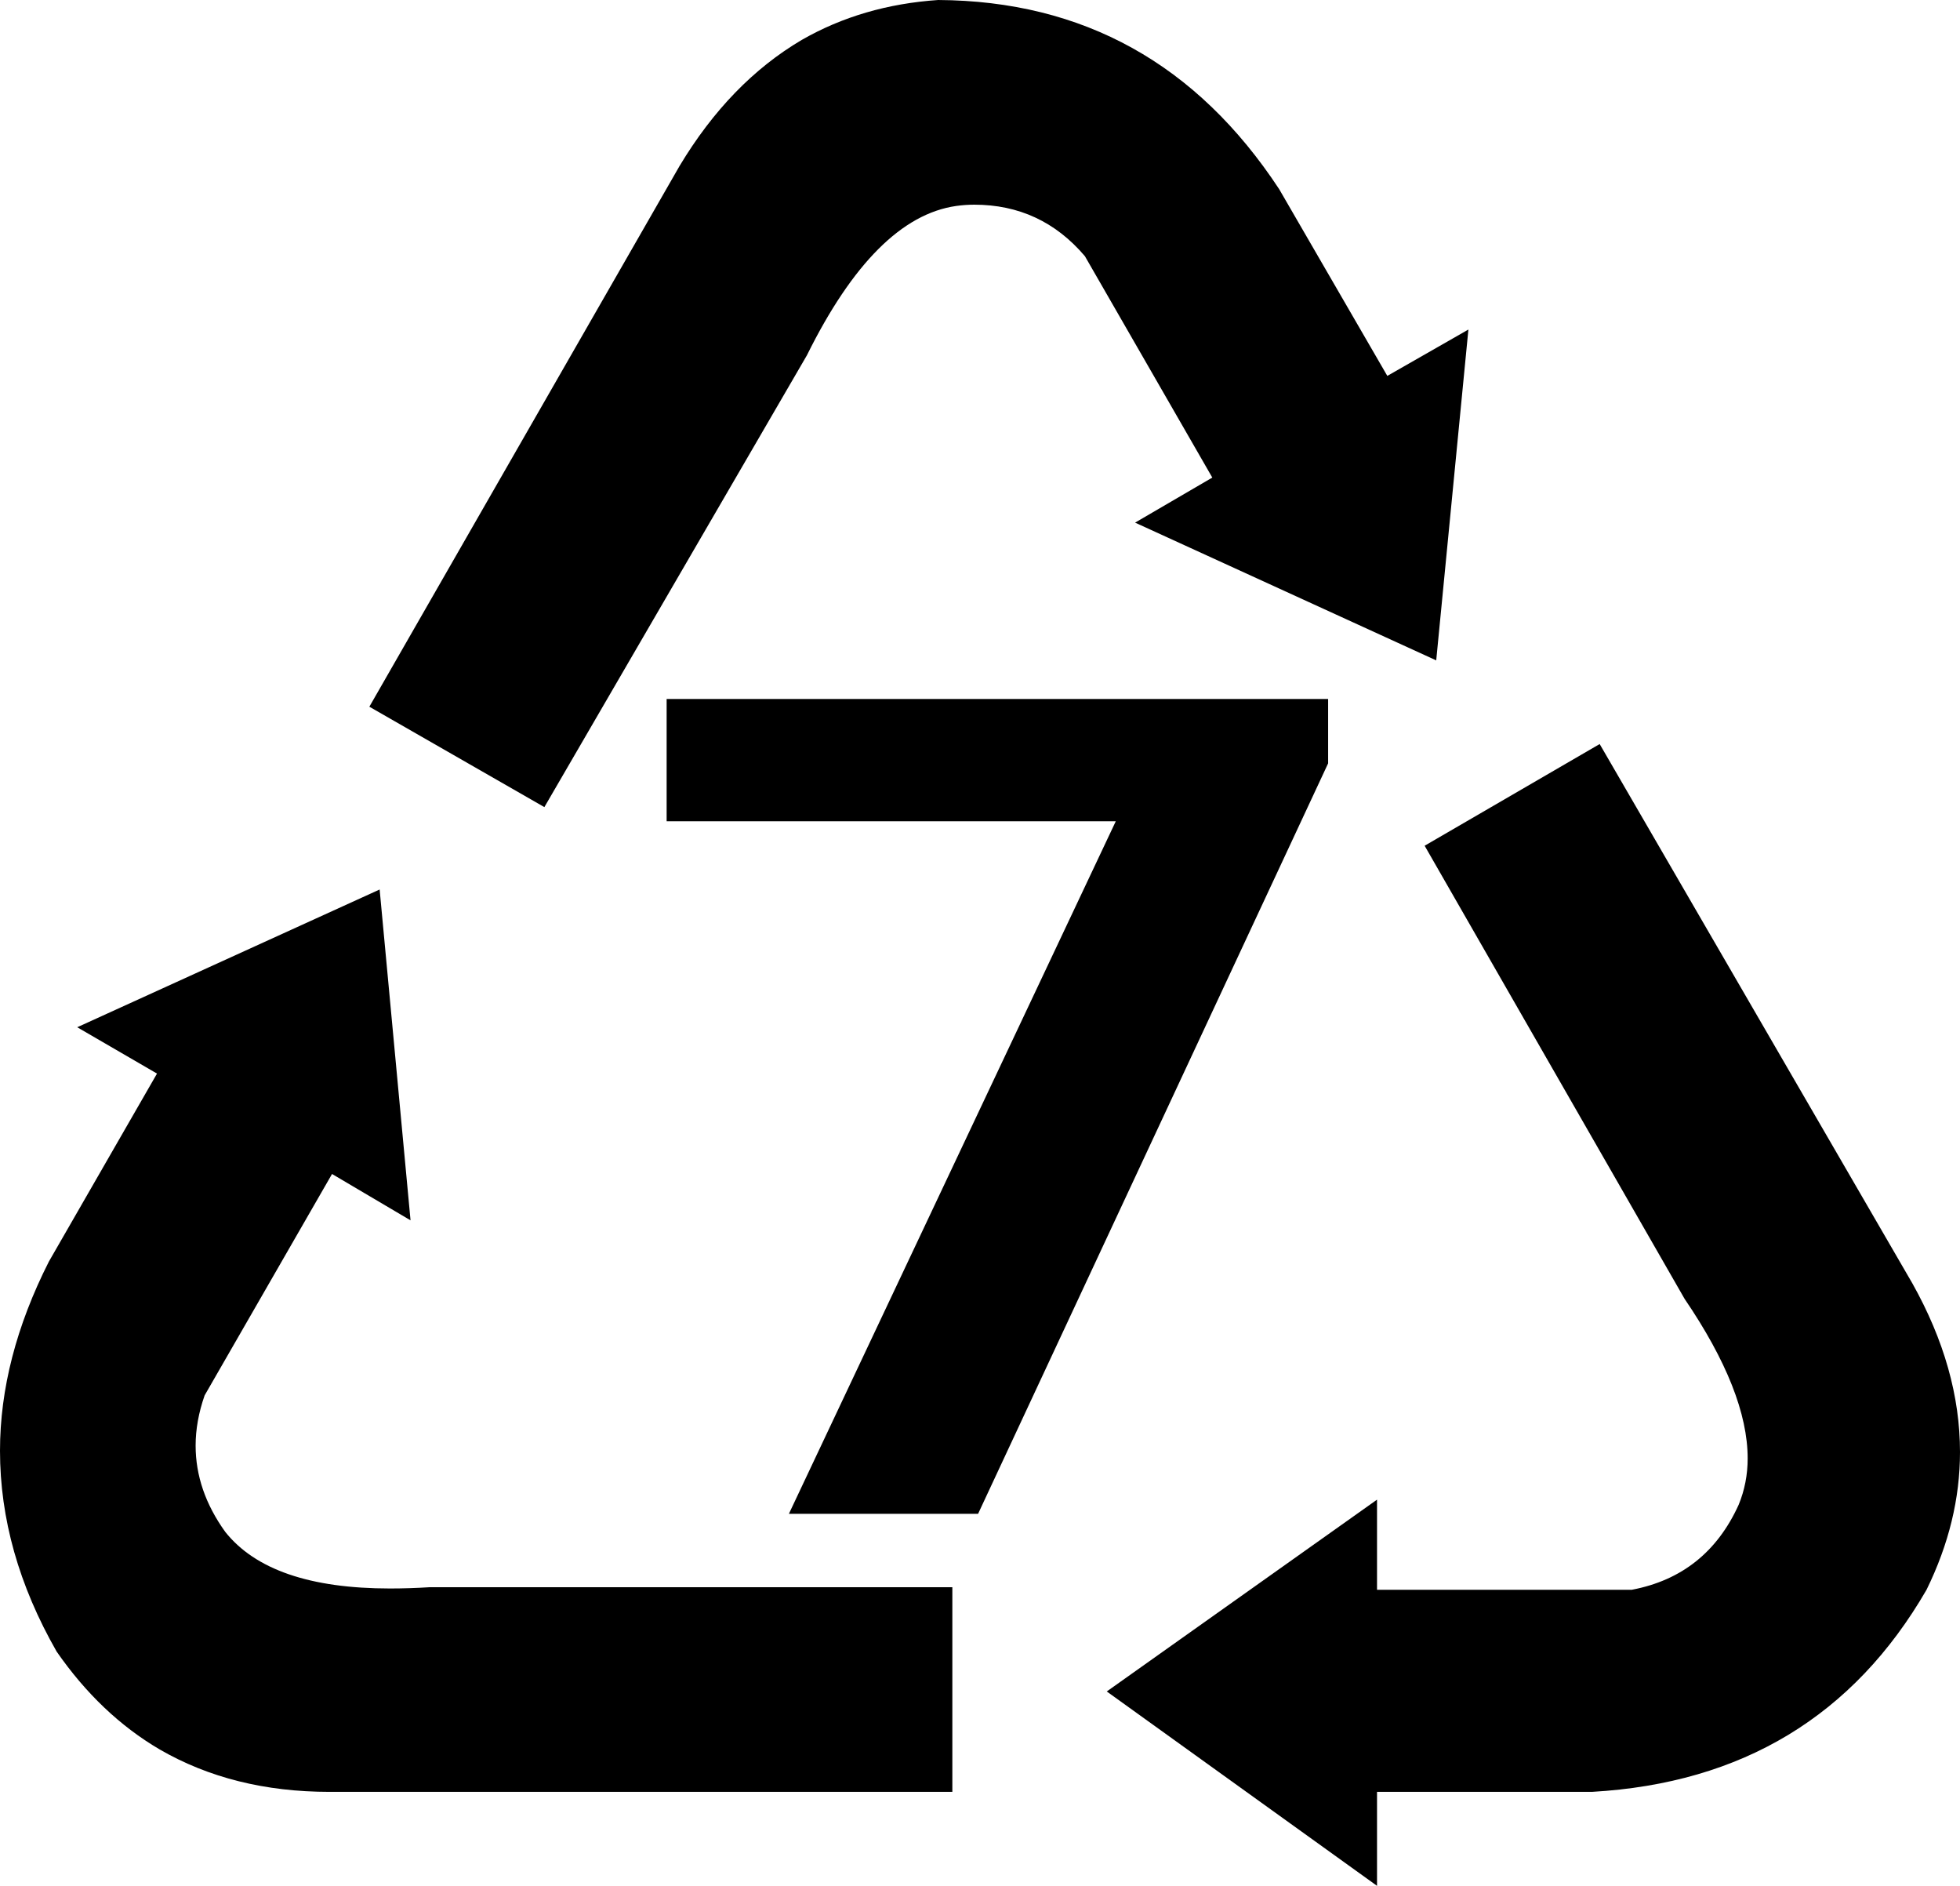<?xml version="1.0" encoding="UTF-8" standalone="no"?>
<!-- Created with Inkscape (http://www.inkscape.org/) -->
<svg
   xmlns:dc="http://purl.org/dc/elements/1.1/"
   xmlns:cc="http://web.resource.org/cc/"
   xmlns:rdf="http://www.w3.org/1999/02/22-rdf-syntax-ns#"
   xmlns:svg="http://www.w3.org/2000/svg"
   xmlns="http://www.w3.org/2000/svg"
   xmlns:sodipodi="http://sodipodi.sourceforge.net/DTD/sodipodi-0.dtd"
   xmlns:inkscape="http://www.inkscape.org/namespaces/inkscape"
   width="107.086"
   height="103.008"
   id="svg2"
   sodipodi:version="0.32"
   inkscape:version="0.45.1"
   version="1.0"
   sodipodi:docbase="C:\Users\Alex\Desktop\wikipedia temp"
   sodipodi:docname="U+2679 DejaVu Sans.svg"
   inkscape:output_extension="org.inkscape.output.svg.inkscape">
  <defs
     id="defs4" />
  <sodipodi:namedview
     id="base"
     pagecolor="#ffffff"
     bordercolor="#666666"
     borderopacity="1.0"
     gridtolerance="10000"
     guidetolerance="10"
     objecttolerance="10"
     inkscape:pageopacity="0.0"
     inkscape:pageshadow="2"
     inkscape:zoom="1.979899"
     inkscape:cx="105.9921"
     inkscape:cy="49.750541"
     inkscape:document-units="px"
     inkscape:current-layer="layer1"
     inkscape:window-width="1024"
     inkscape:window-height="718"
     inkscape:window-x="-8"
     inkscape:window-y="-8" />
  <g
     inkscape:label="Layer 1"
     inkscape:groupmode="layer"
     id="layer1"
     transform="translate(-202.406,-229.533)">
    <path
       style="font-size:144px;font-family:DejaVu Sans"
       d="M 238.828,267.713 L 274.969,267.713 L 274.969,271.229 L 255.844,312.221 L 245.508,312.221 L 263.367,274.393 L 238.828,274.393 L 238.828,267.713 z M 205.5,319.744 C 203.437,316.135 202.406,312.479 202.406,308.776 C 202.406,305.401 203.297,301.955 205.078,298.44 L 210.984,288.174 L 206.625,285.643 L 223.148,278.119 L 224.836,296.19 L 220.547,293.658 L 213.586,305.752 C 213.258,306.69 213.094,307.604 213.094,308.494 C 213.094,310.135 213.633,311.705 214.711,313.205 C 216.352,315.268 219.352,316.299 223.711,316.299 C 224.414,316.299 225.141,316.276 225.891,316.229 L 254.438,316.229 L 254.438,327.408 L 220.406,327.408 C 216.891,327.408 213.797,326.635 211.125,325.088 C 208.969,323.822 207.094,322.041 205.5,319.744 L 205.5,319.744 z M 307.664,316.369 C 303.68,323.26 297.586,326.94 289.383,327.408 L 277.641,327.408 L 277.641,332.541 L 262.875,321.924 L 277.641,311.447 L 277.641,316.369 L 291.562,316.369 C 294.281,315.854 296.226,314.307 297.398,311.729 C 297.726,310.932 297.891,310.088 297.891,309.197 C 297.891,306.76 296.742,303.854 294.445,300.479 L 280.242,275.729 L 289.805,270.174 L 306.891,299.635 C 308.625,302.729 309.492,305.799 309.492,308.846 C 309.492,311.377 308.883,313.885 307.664,316.369 L 307.664,316.369 z M 253.664,229.533 C 261.586,229.58 267.797,233.026 272.297,239.869 L 278.203,250.065 L 282.633,247.533 L 280.875,265.604 L 264.422,258.08 L 268.641,255.619 L 261.68,243.526 C 260.086,241.651 258.07,240.713 255.633,240.713 C 255.305,240.713 254.976,240.737 254.648,240.783 C 251.695,241.205 248.976,243.924 246.492,248.94 L 232.148,273.619 L 222.586,268.135 L 239.531,238.604 C 241.359,235.557 243.586,233.26 246.211,231.713 C 248.414,230.448 250.898,229.721 253.664,229.533 L 253.664,229.533 z "
       id="flowRoot2160" />
  </g>
</svg>
